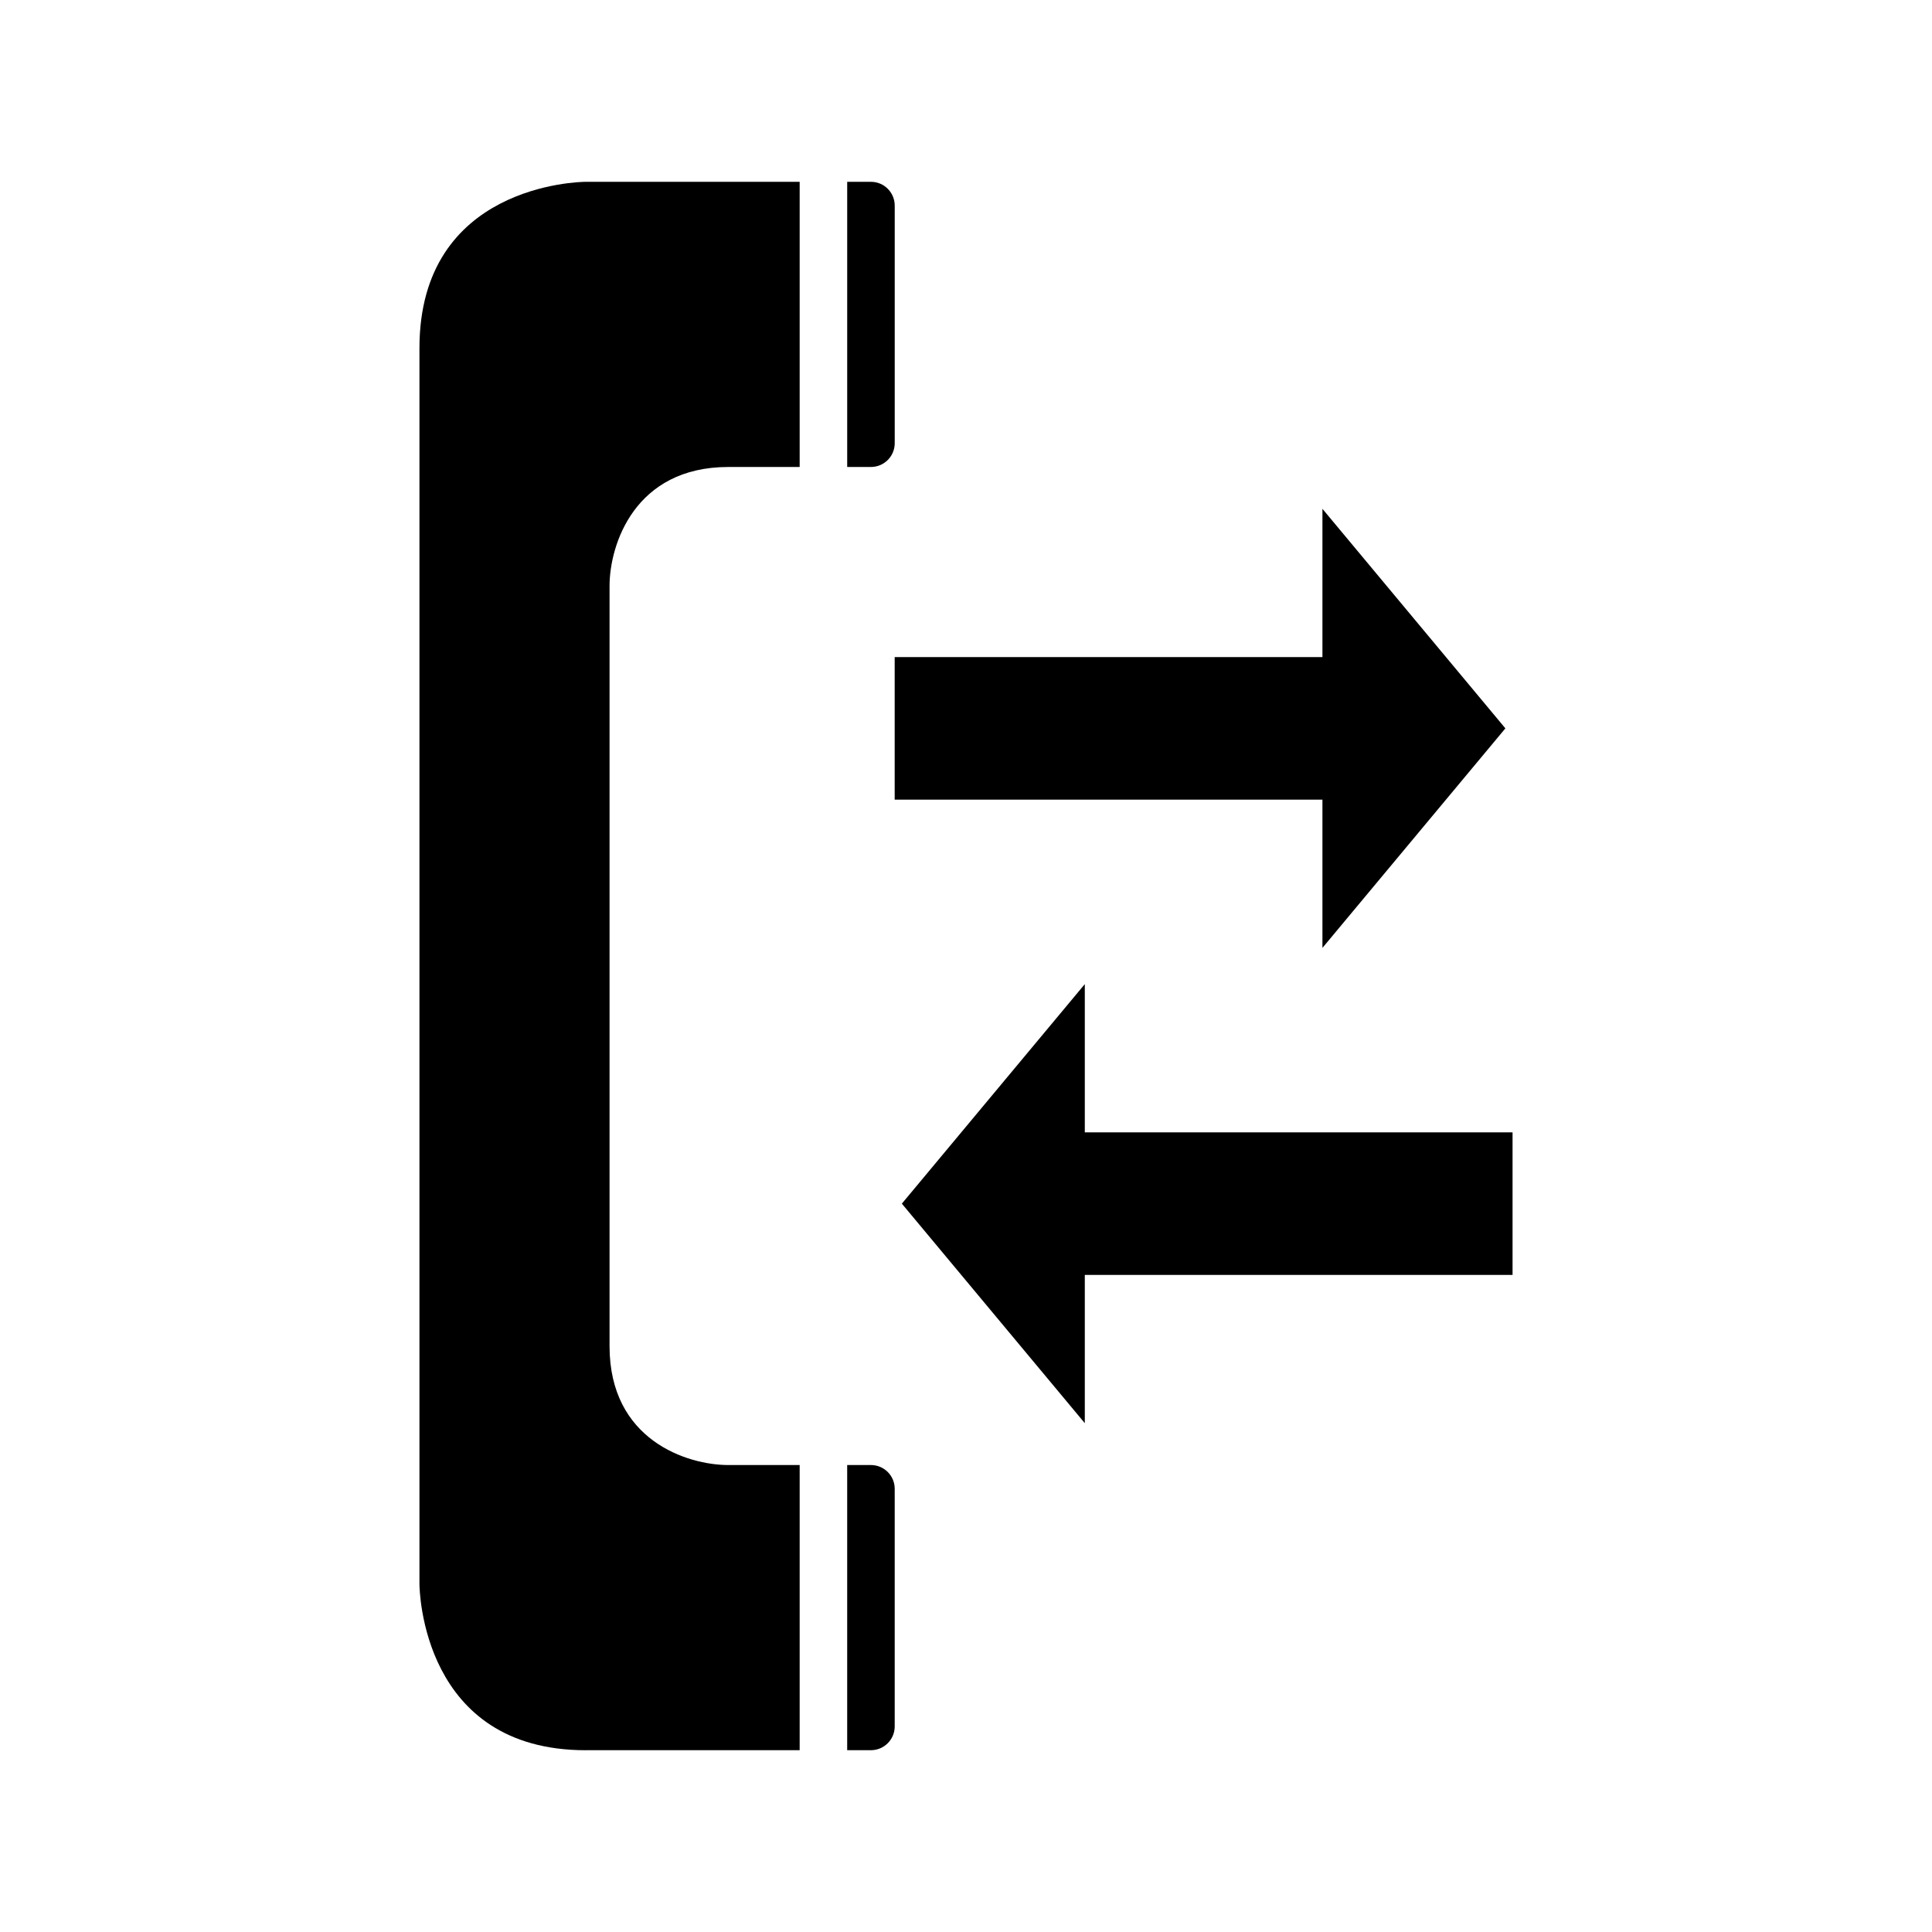 <?xml version="1.0" encoding="UTF-8"?>
<!-- Uploaded to: ICON Repo, www.svgrepo.com, Generator: ICON Repo Mixer Tools -->
<svg fill="#000000" width="800px" height="800px" version="1.1" viewBox="144 144 512 512" xmlns="http://www.w3.org/2000/svg">
 <g>
  <path d="m383 462.98 48.484 58.176v-39.285h113.36v-37.785h-113.36v-39.285z"/>
  <path d="m494.46 318.13h-113.36v37.785h113.36v39.285l48.484-58.176-48.484-58.18z"/>
  <path d="m299.24 607.82h56.68v-75.57h-18.895c-10.891 0-31.488-6.582-31.488-31.488v-201.52c0.023-10.898 6.641-31.488 31.488-31.488h18.895v-75.57l-56.68-0.004c-1.777 0.012-44.082 0.789-44.082 44.082v327.48c0.008 1.777 0.785 44.086 44.082 44.086z"/>
  <path d="m374.81 532.25h-6.297v75.57h6.297c3.473 0 6.297-2.824 6.297-6.297v-62.977c0-3.473-2.824-6.297-6.297-6.297z"/>
  <path d="m381.11 198.48c0-3.473-2.824-6.297-6.297-6.297h-6.297v75.57h6.297c3.473 0 6.297-2.824 6.297-6.297z"/>
 </g>
</svg>